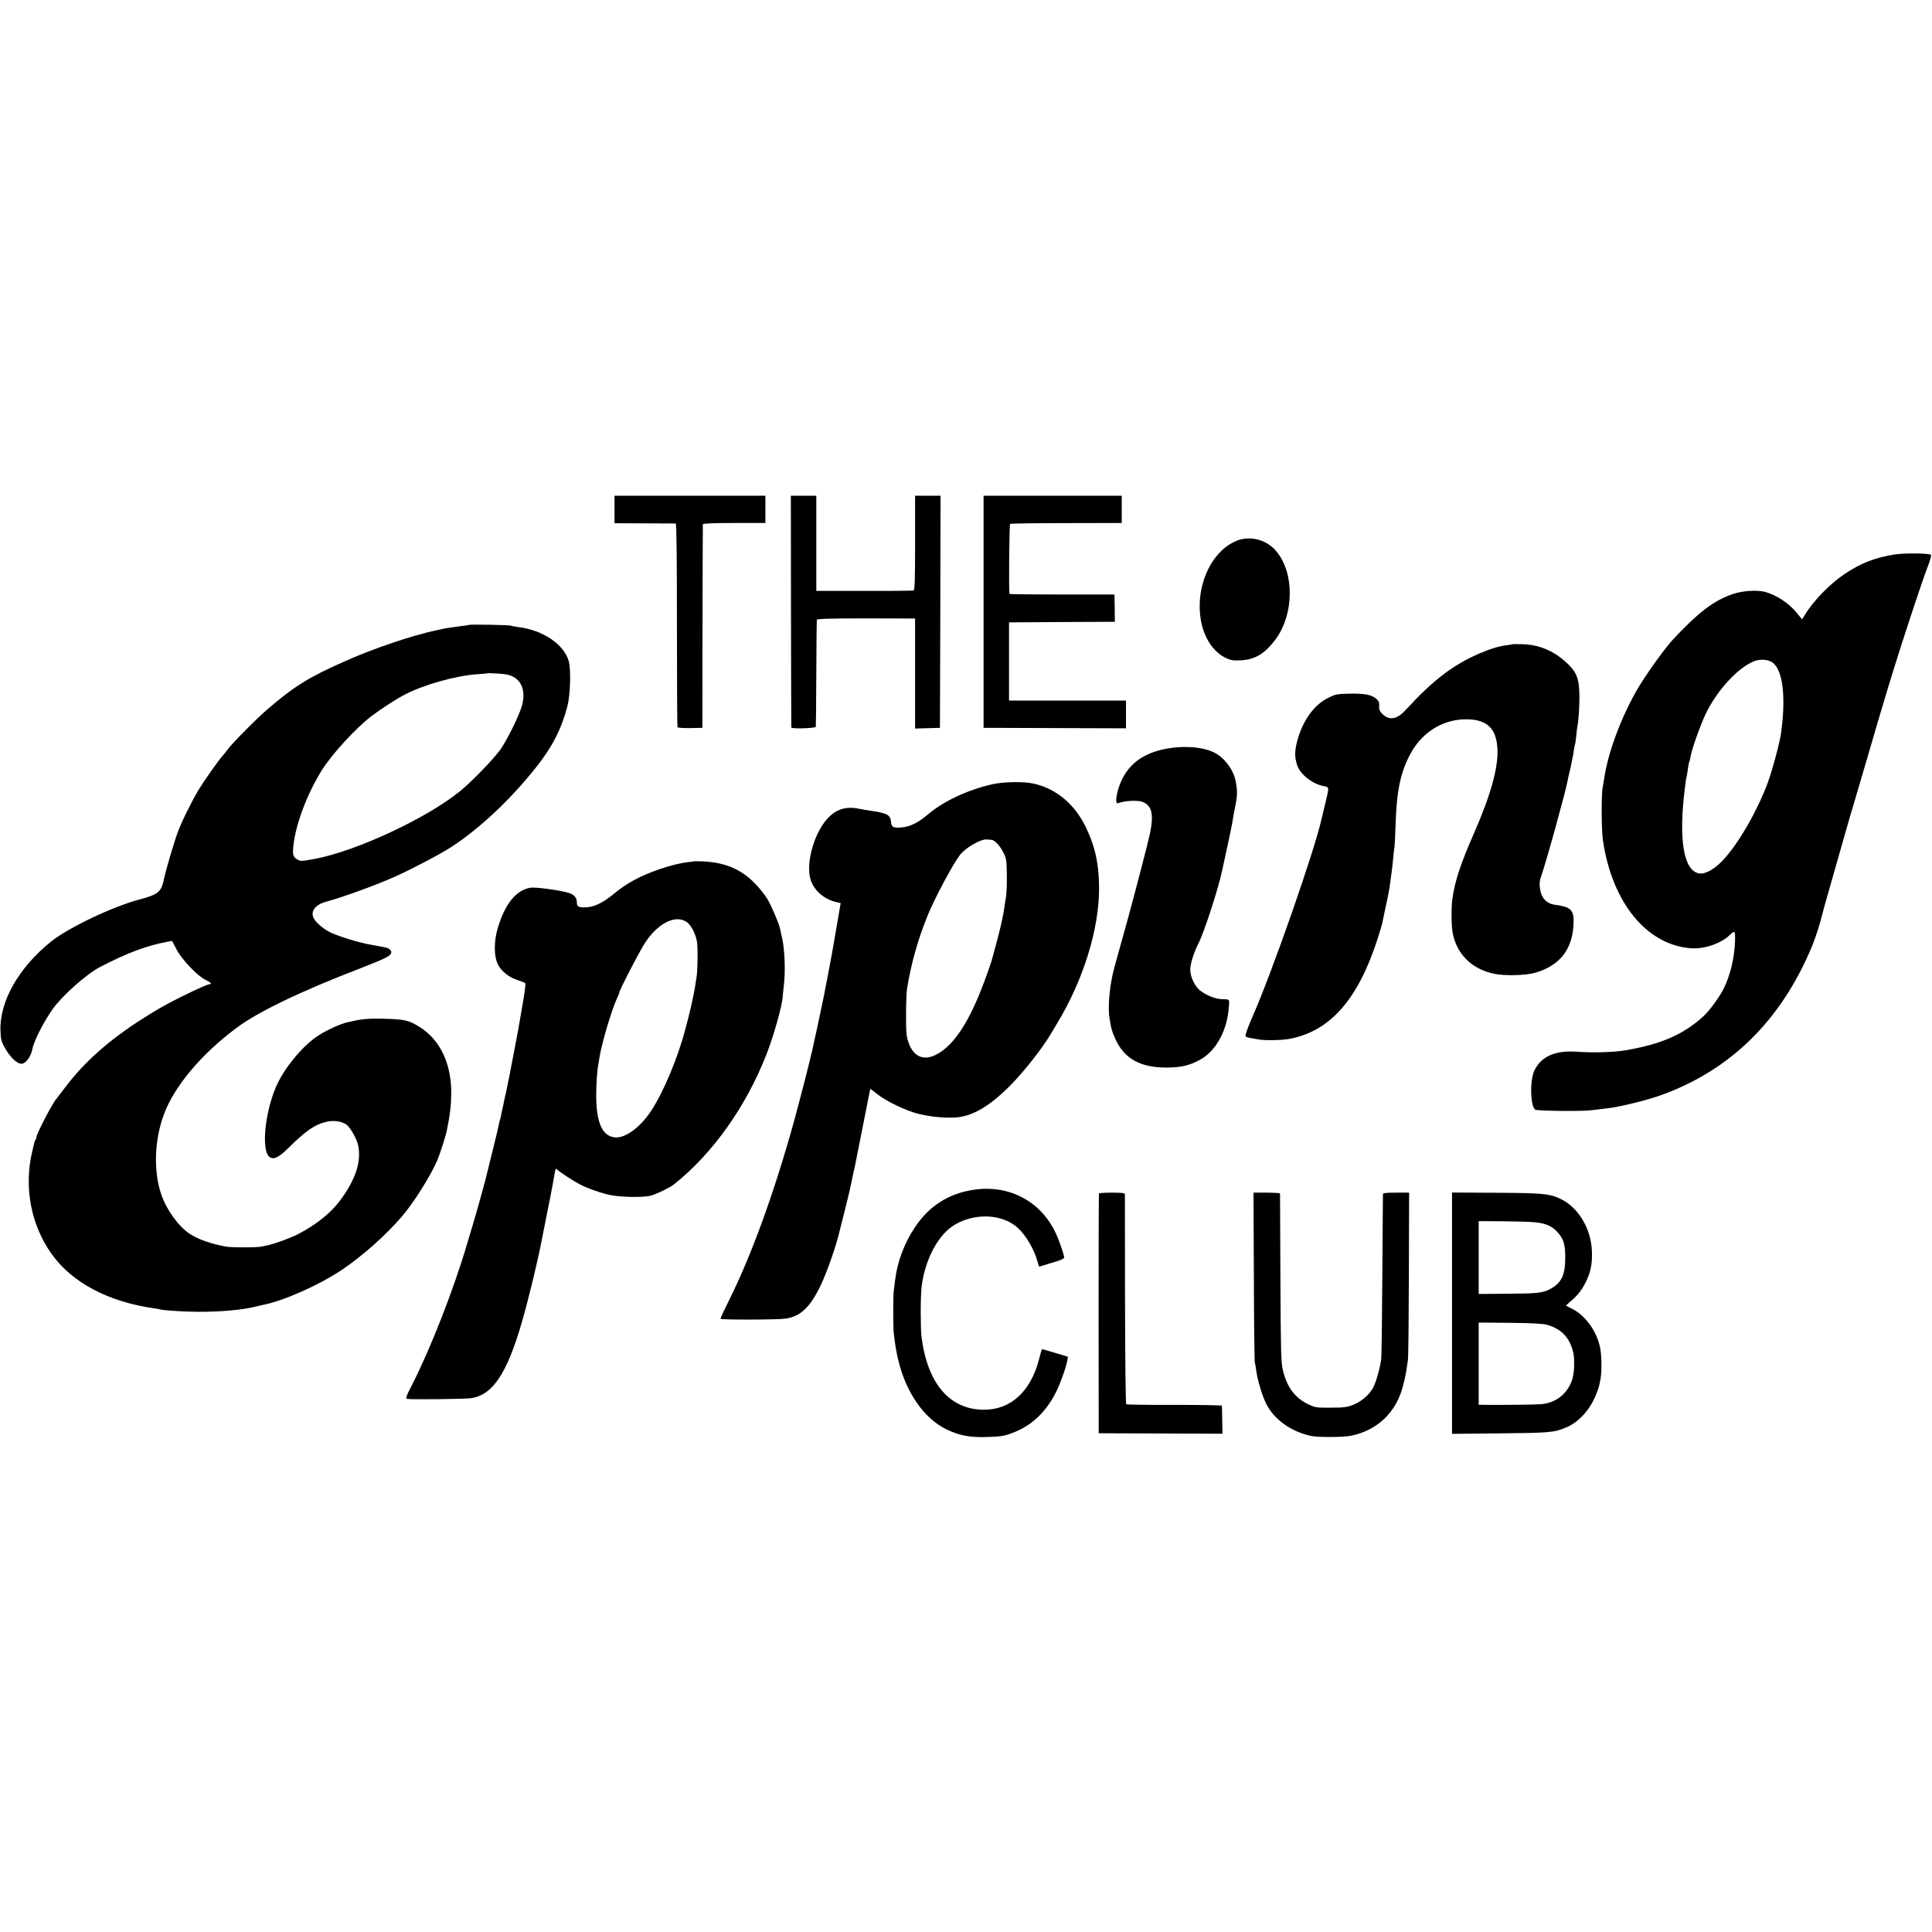 <?xml version="1.0" standalone="no"?>
<!DOCTYPE svg PUBLIC "-//W3C//DTD SVG 20010904//EN"
 "http://www.w3.org/TR/2001/REC-SVG-20010904/DTD/svg10.dtd">
<svg version="1.0" xmlns="http://www.w3.org/2000/svg"
 width="1594pt" height="1594pt" viewBox="0 0 1594 1594"
 preserveAspectRatio="xMidYMid meet">
<g transform="translate(0,1594) scale(0.1,-0.1)"
fill="#000000" stroke="none">
<path d="M5070 11737 l0 -114 248 -1 c136 0 252 -1 257 -1 7 -1 10 -285 10
-837 0 -460 2 -840 5 -844 3 -5 50 -8 105 -7 l100 2 1 835 c1 459 2 840 3 845
1 6 94 10 259 10 l257 0 0 113 0 112 -622 0 -623 0 0 -113z"/>
<path d="M6526 10898 c1 -524 2 -956 3 -960 2 -13 201 -7 202 6 1 6 3 205 4
441 1 237 3 435 4 441 1 9 111 12 406 12 l405 -1 0 -454 0 -454 103 3 102 3 3
958 2 957 -105 0 -105 0 0 -389 c0 -302 -3 -390 -12 -393 -7 -2 -191 -4 -408
-3 l-395 0 0 393 0 392 -105 0 -105 0 1 -952z"/>
<path d="M8115 10893 l0 -958 588 -2 587 -2 0 115 0 114 -483 0 -482 0 0 323
0 322 437 3 436 2 -1 113 -2 112 -433 0 c-237 0 -433 2 -433 5 -7 27 -2 573 5
578 5 3 215 6 465 6 l456 1 0 113 0 112 -570 0 -570 0 0 -957z"/>
<path d="M10207 11480 c-178 -68 -307 -292 -309 -535 -2 -202 83 -371 218
-435 40 -18 61 -21 123 -18 113 6 193 53 278 163 163 212 166 566 6 745 -79
89 -209 121 -316 80z"/>
<path d="M15629 11365 c-162 -27 -274 -70 -409 -160 -119 -79 -260 -223 -329
-338 l-23 -37 -39 48 c-68 86 -180 159 -277 181 -65 14 -179 6 -252 -19 -158
-53 -286 -150 -497 -376 -72 -78 -230 -299 -299 -419 -132 -231 -238 -517
-269 -730 -4 -22 -9 -51 -11 -65 -13 -61 -12 -350 1 -442 75 -518 366 -871
735 -892 108 -6 245 43 314 112 39 38 43 33 41 -53 -4 -135 -40 -286 -95 -394
-33 -67 -118 -182 -164 -224 -165 -151 -344 -230 -641 -282 -98 -17 -260 -22
-410 -12 -178 12 -294 -42 -347 -159 -38 -85 -31 -302 11 -320 24 -10 386 -14
461 -4 36 4 92 11 125 15 99 10 323 65 440 106 582 207 1003 621 1258 1239 29
72 68 194 82 258 2 9 31 114 65 232 34 118 88 310 121 425 33 116 64 224 70
240 5 17 59 199 119 405 60 206 120 411 134 455 13 44 47 157 76 250 75 245
243 755 285 860 19 49 31 93 27 97 -14 14 -222 16 -303 3z m-1005 -891 c85
-62 112 -279 71 -580 -10 -78 -71 -305 -109 -409 -86 -232 -237 -496 -364
-635 -73 -80 -154 -126 -205 -116 -127 24 -169 281 -116 705 5 47 12 87 14 90
1 3 6 31 10 61 4 30 9 59 12 63 3 5 7 23 10 40 10 64 85 274 130 366 96 194
268 378 399 427 49 18 114 13 148 -12z"/>
<path d="M3868 10784 c-2 -1 -25 -5 -53 -8 -46 -6 -133 -19 -145 -21 -3 -1
-32 -7 -65 -14 -204 -43 -526 -152 -765 -259 -293 -130 -412 -204 -630 -391
-86 -73 -290 -279 -329 -331 -14 -19 -34 -44 -44 -55 -30 -32 -151 -204 -197
-279 -57 -95 -142 -266 -173 -351 -33 -89 -101 -321 -117 -400 -19 -92 -50
-117 -195 -155 -219 -57 -588 -232 -732 -347 -269 -216 -428 -496 -419 -738 2
-66 8 -90 30 -130 47 -87 110 -147 148 -141 34 5 74 61 85 119 12 67 93 226
168 332 79 111 280 290 393 348 221 115 383 175 549 206 l43 8 37 -71 c44 -84
174 -221 240 -251 40 -19 55 -35 33 -35 -25 0 -292 -128 -410 -197 -359 -210
-602 -414 -785 -658 -33 -44 -62 -82 -65 -85 -29 -26 -170 -296 -170 -324 0
-7 -3 -16 -7 -20 -4 -3 -8 -12 -9 -19 -1 -7 -9 -41 -18 -77 -70 -294 -11 -606
160 -846 169 -237 468 -395 849 -449 22 -3 47 -7 55 -10 29 -7 197 -18 305
-18 182 -1 370 16 475 43 19 5 46 11 60 14 170 33 462 163 649 288 168 113
355 278 494 438 97 111 239 337 296 469 21 51 66 190 76 236 28 137 37 214 38
310 3 245 -90 444 -258 550 -92 58 -123 65 -300 70 -117 3 -179 -2 -255 -20
-14 -3 -36 -8 -50 -11 -47 -10 -170 -66 -231 -106 -120 -77 -259 -239 -333
-385 -109 -217 -148 -579 -67 -622 35 -19 74 2 155 82 142 140 215 190 311
212 59 14 124 4 164 -24 31 -22 85 -118 96 -171 28 -133 -21 -283 -150 -456
-77 -103 -196 -198 -345 -276 -64 -33 -197 -81 -255 -93 -16 -3 -41 -8 -55
-11 -34 -7 -237 -7 -280 0 -125 22 -239 62 -306 107 -94 64 -192 200 -234 326
-65 192 -56 448 22 658 86 232 306 495 596 712 182 136 524 301 1035 498 194
76 234 95 244 121 8 21 -15 42 -52 48 -16 3 -40 8 -51 10 -12 2 -37 7 -55 10
-96 15 -279 71 -349 106 -54 28 -113 78 -131 113 -30 57 11 113 101 137 137
37 423 141 575 210 144 65 381 190 465 246 236 156 483 389 692 652 134 169
210 316 259 504 25 96 31 304 11 375 -40 138 -214 255 -415 279 -29 4 -56 9
-62 12 -9 6 -342 12 -347 6z m308 -408 c119 -21 169 -124 129 -263 -25 -85
-126 -288 -180 -362 -60 -81 -228 -255 -325 -335 -271 -224 -869 -503 -1212
-564 -104 -19 -108 -19 -138 -1 -28 17 -35 34 -32 78 9 178 109 452 239 659
84 133 282 348 407 443 85 64 212 146 281 181 157 80 412 152 590 165 44 3 81
6 82 7 5 5 121 -2 159 -8z"/>
<path d="M12478 10625 c-2 -2 -21 -5 -43 -8 -68 -8 -136 -29 -230 -69 -218
-94 -383 -221 -607 -465 -75 -82 -139 -91 -199 -27 -17 18 -23 34 -20 59 2 27
-3 40 -23 59 -38 34 -96 45 -221 43 -103 -2 -115 -4 -177 -35 -119 -58 -213
-192 -257 -362 -20 -82 -20 -122 0 -190 24 -78 130 -162 226 -177 40 -7 40 -8
7 -143 -14 -58 -27 -112 -29 -120 -55 -257 -408 -1268 -570 -1635 -41 -93 -64
-160 -58 -166 5 -5 24 -11 43 -14 19 -3 49 -8 65 -11 52 -10 199 -7 261 6 333
66 562 330 722 831 17 53 33 107 36 120 2 13 16 76 29 139 14 63 28 133 31
155 3 22 10 72 15 110 6 39 13 102 16 140 4 39 8 81 11 95 2 14 6 101 9 194 9
269 43 425 126 574 101 182 281 286 479 277 157 -7 228 -83 235 -250 6 -154
-59 -384 -197 -697 -108 -247 -154 -386 -175 -533 -10 -64 -9 -217 1 -274 31
-180 156 -306 343 -345 87 -19 260 -14 338 8 211 61 316 201 318 426 1 93 -28
119 -153 135 -72 10 -114 56 -125 139 -5 33 -2 61 8 90 39 105 205 707 221
796 2 14 9 43 14 65 6 22 14 56 17 75 3 19 8 42 10 50 2 8 7 35 10 60 4 24 8
47 10 50 2 3 6 34 10 70 3 36 8 72 10 80 7 28 16 155 16 225 1 149 -17 207
-83 275 -112 113 -237 170 -385 175 -45 1 -84 1 -85 0z"/>
<path d="M9609 9760 c-174 -36 -289 -118 -354 -255 -42 -87 -61 -203 -31 -192
55 21 164 27 205 10 76 -30 92 -106 57 -268 -17 -79 -128 -505 -186 -715 -39
-140 -73 -262 -75 -270 -2 -8 -15 -56 -29 -105 -40 -142 -58 -327 -42 -425 14
-89 21 -112 51 -178 74 -159 206 -231 424 -230 115 1 185 17 271 64 126 68
217 227 236 408 10 96 12 91 -48 92 -58 1 -131 29 -186 71 -43 32 -82 114 -82
171 0 49 28 139 69 221 49 97 165 457 196 606 2 11 13 63 25 115 38 175 54
251 65 320 4 25 9 54 12 65 23 111 24 143 8 230 -18 93 -92 193 -175 235 -97
49 -260 61 -411 30z"/>
<path d="M8190 9470 c-203 -45 -404 -139 -535 -250 -80 -68 -146 -101 -217
-107 -65 -6 -82 2 -86 42 -5 61 -29 75 -162 95 -36 5 -76 12 -90 15 -111 25
-190 4 -263 -68 -116 -117 -191 -373 -150 -512 28 -92 113 -167 219 -189 l30
-7 -27 -157 c-15 -86 -30 -173 -33 -192 -5 -35 -71 -383 -81 -430 -3 -14 -10
-45 -15 -70 -5 -25 -23 -110 -40 -190 -18 -80 -34 -152 -35 -160 -17 -81 -109
-438 -155 -605 -164 -591 -351 -1104 -536 -1475 -40 -80 -71 -147 -69 -151 6
-9 476 -8 540 2 116 19 191 87 274 249 46 90 121 293 156 425 28 107 93 369
99 400 3 17 12 60 20 96 8 36 17 77 20 90 13 63 126 632 126 635 0 2 25 -16
55 -41 72 -58 238 -139 340 -164 106 -26 223 -37 317 -30 135 11 275 94 443
263 108 108 264 306 330 418 5 9 30 50 54 90 217 356 349 779 349 1118 0 201
-34 354 -114 515 -92 184 -242 308 -422 349 -82 19 -247 17 -342 -4z m-10
-459 c26 -2 68 -46 97 -102 26 -50 28 -64 30 -184 1 -71 -2 -155 -7 -185 -5
-30 -12 -71 -14 -90 -7 -57 -34 -177 -66 -295 -17 -60 -32 -117 -34 -125 -10
-38 -51 -154 -88 -248 -118 -303 -246 -485 -386 -549 -114 -53 -202 9 -231
162 -9 48 -7 329 3 390 34 210 92 414 173 610 58 141 207 419 263 491 47 61
174 134 224 128 11 -1 28 -3 36 -3z"/>
<path d="M5727 8834 c-1 -1 -27 -5 -57 -8 -120 -14 -316 -80 -438 -147 -74
-41 -103 -61 -183 -126 -76 -61 -142 -93 -204 -98 -62 -5 -85 3 -85 31 0 49
-21 74 -74 89 -84 23 -267 47 -309 41 -119 -19 -212 -135 -271 -336 -32 -109
-31 -232 2 -297 29 -57 91 -106 159 -128 32 -11 62 -22 66 -25 6 -6 -3 -78
-29 -220 -2 -14 -7 -41 -10 -60 -6 -41 -24 -136 -58 -315 -14 -71 -27 -141
-30 -155 -2 -14 -7 -36 -10 -50 -3 -14 -8 -36 -10 -50 -2 -14 -10 -47 -16 -75
-6 -27 -14 -61 -16 -75 -3 -14 -7 -32 -9 -40 -2 -8 -7 -30 -10 -49 -3 -19 -8
-37 -10 -41 -2 -4 -7 -22 -10 -41 -3 -19 -28 -124 -56 -234 -27 -110 -51 -207
-53 -216 -13 -52 -82 -300 -108 -384 -17 -55 -38 -127 -48 -160 -108 -366
-297 -849 -446 -1142 -58 -114 -60 -121 -40 -125 38 -6 470 -1 521 6 178 25
296 199 419 621 50 171 129 494 160 655 4 21 61 308 81 407 3 15 12 66 21 113
19 109 17 105 34 88 22 -21 128 -90 185 -120 69 -36 180 -74 256 -89 89 -17
260 -19 324 -5 45 11 162 67 198 96 318 254 593 640 762 1074 59 151 130 403
133 476 0 8 5 48 9 88 14 110 8 289 -12 382 -13 60 -15 71 -19 88 -10 45 -69
183 -103 242 -21 36 -70 97 -109 136 -113 114 -244 169 -427 177 -37 1 -69 2
-70 1z m-60 -502 c34 -24 70 -92 83 -158 9 -47 6 -252 -4 -304 -3 -14 -7 -42
-10 -63 -10 -61 -35 -181 -57 -264 -11 -43 -22 -82 -23 -88 -60 -235 -183
-529 -285 -682 -91 -137 -214 -226 -299 -217 -104 12 -153 123 -153 349 0 81
7 198 16 243 1 9 6 37 10 62 18 117 101 399 146 494 11 22 19 44 19 48 0 17
147 303 202 393 105 173 260 255 355 187z"/>
<path d="M8035 6124 c-210 -31 -372 -135 -490 -315 -85 -128 -142 -282 -160
-431 -3 -24 -8 -59 -10 -78 -7 -43 -7 -321 0 -370 13 -103 17 -126 34 -202 62
-270 211 -488 396 -579 107 -53 195 -70 337 -65 129 4 148 8 232 42 145 59
260 170 340 331 34 68 81 199 92 258 l5 31 -106 32 c-59 18 -108 32 -109 30
-2 -2 -12 -40 -24 -85 -69 -264 -233 -414 -453 -414 -283 0 -467 215 -516 601
-9 71 -9 338 1 415 28 228 140 435 279 514 173 98 396 83 519 -34 67 -64 131
-175 158 -274 6 -22 12 -41 14 -41 2 0 16 4 32 9 16 6 62 19 102 31 43 12 72
26 72 34 0 21 -35 125 -64 190 -120 270 -385 414 -681 370z"/>
<path d="M9067 6093 c-2 -5 -3 -451 -3 -993 l1 -985 511 -2 510 -2 -2 112 c-1
62 -2 115 -3 119 0 4 -176 7 -390 7 -215 -1 -394 2 -399 5 -5 3 -9 362 -10
863 0 472 -1 864 -1 871 -1 9 -29 12 -105 12 -58 0 -107 -3 -109 -7z"/>
<path d="M10345 5413 c1 -379 5 -697 7 -708 3 -11 9 -45 13 -75 11 -82 52
-217 86 -280 66 -124 199 -219 359 -256 57 -14 276 -13 340 1 220 47 373 196
428 420 19 76 23 97 38 205 4 25 7 345 8 713 l2 667 -108 0 c-80 0 -108 -3
-108 -12 -1 -7 -2 -308 -5 -668 -2 -360 -6 -674 -10 -698 -12 -83 -45 -196
-70 -238 -33 -57 -96 -109 -164 -136 -47 -18 -77 -22 -181 -22 -115 -1 -129 1
-182 26 -115 54 -181 143 -215 290 -14 63 -16 163 -19 758 -1 377 -3 688 -3
693 -1 4 -50 7 -110 7 l-109 0 3 -687z"/>
<path d="M11980 5105 l0 -995 398 4 c409 4 445 7 544 49 103 43 195 144 245
268 24 60 28 73 39 139 11 60 8 203 -6 260 -30 132 -122 257 -226 310 -27 14
-51 26 -53 27 -2 1 12 15 30 30 64 53 100 98 134 168 40 84 53 150 49 253 -7
186 -113 363 -262 432 -89 42 -148 47 -529 49 l-363 2 0 -996z m680 751 c93
-9 145 -31 191 -83 51 -57 64 -101 63 -218 -1 -140 -34 -204 -130 -253 -59
-30 -110 -35 -356 -36 l-228 -2 0 301 0 300 192 -1 c106 -1 227 -4 268 -8z
m100 -845 c123 -35 190 -105 220 -229 14 -60 9 -178 -11 -232 -40 -111 -130
-182 -249 -195 -33 -4 -290 -7 -447 -6 l-73 1 0 339 0 339 258 -2 c173 -2 272
-7 302 -15z"/>
</g>
</svg>
